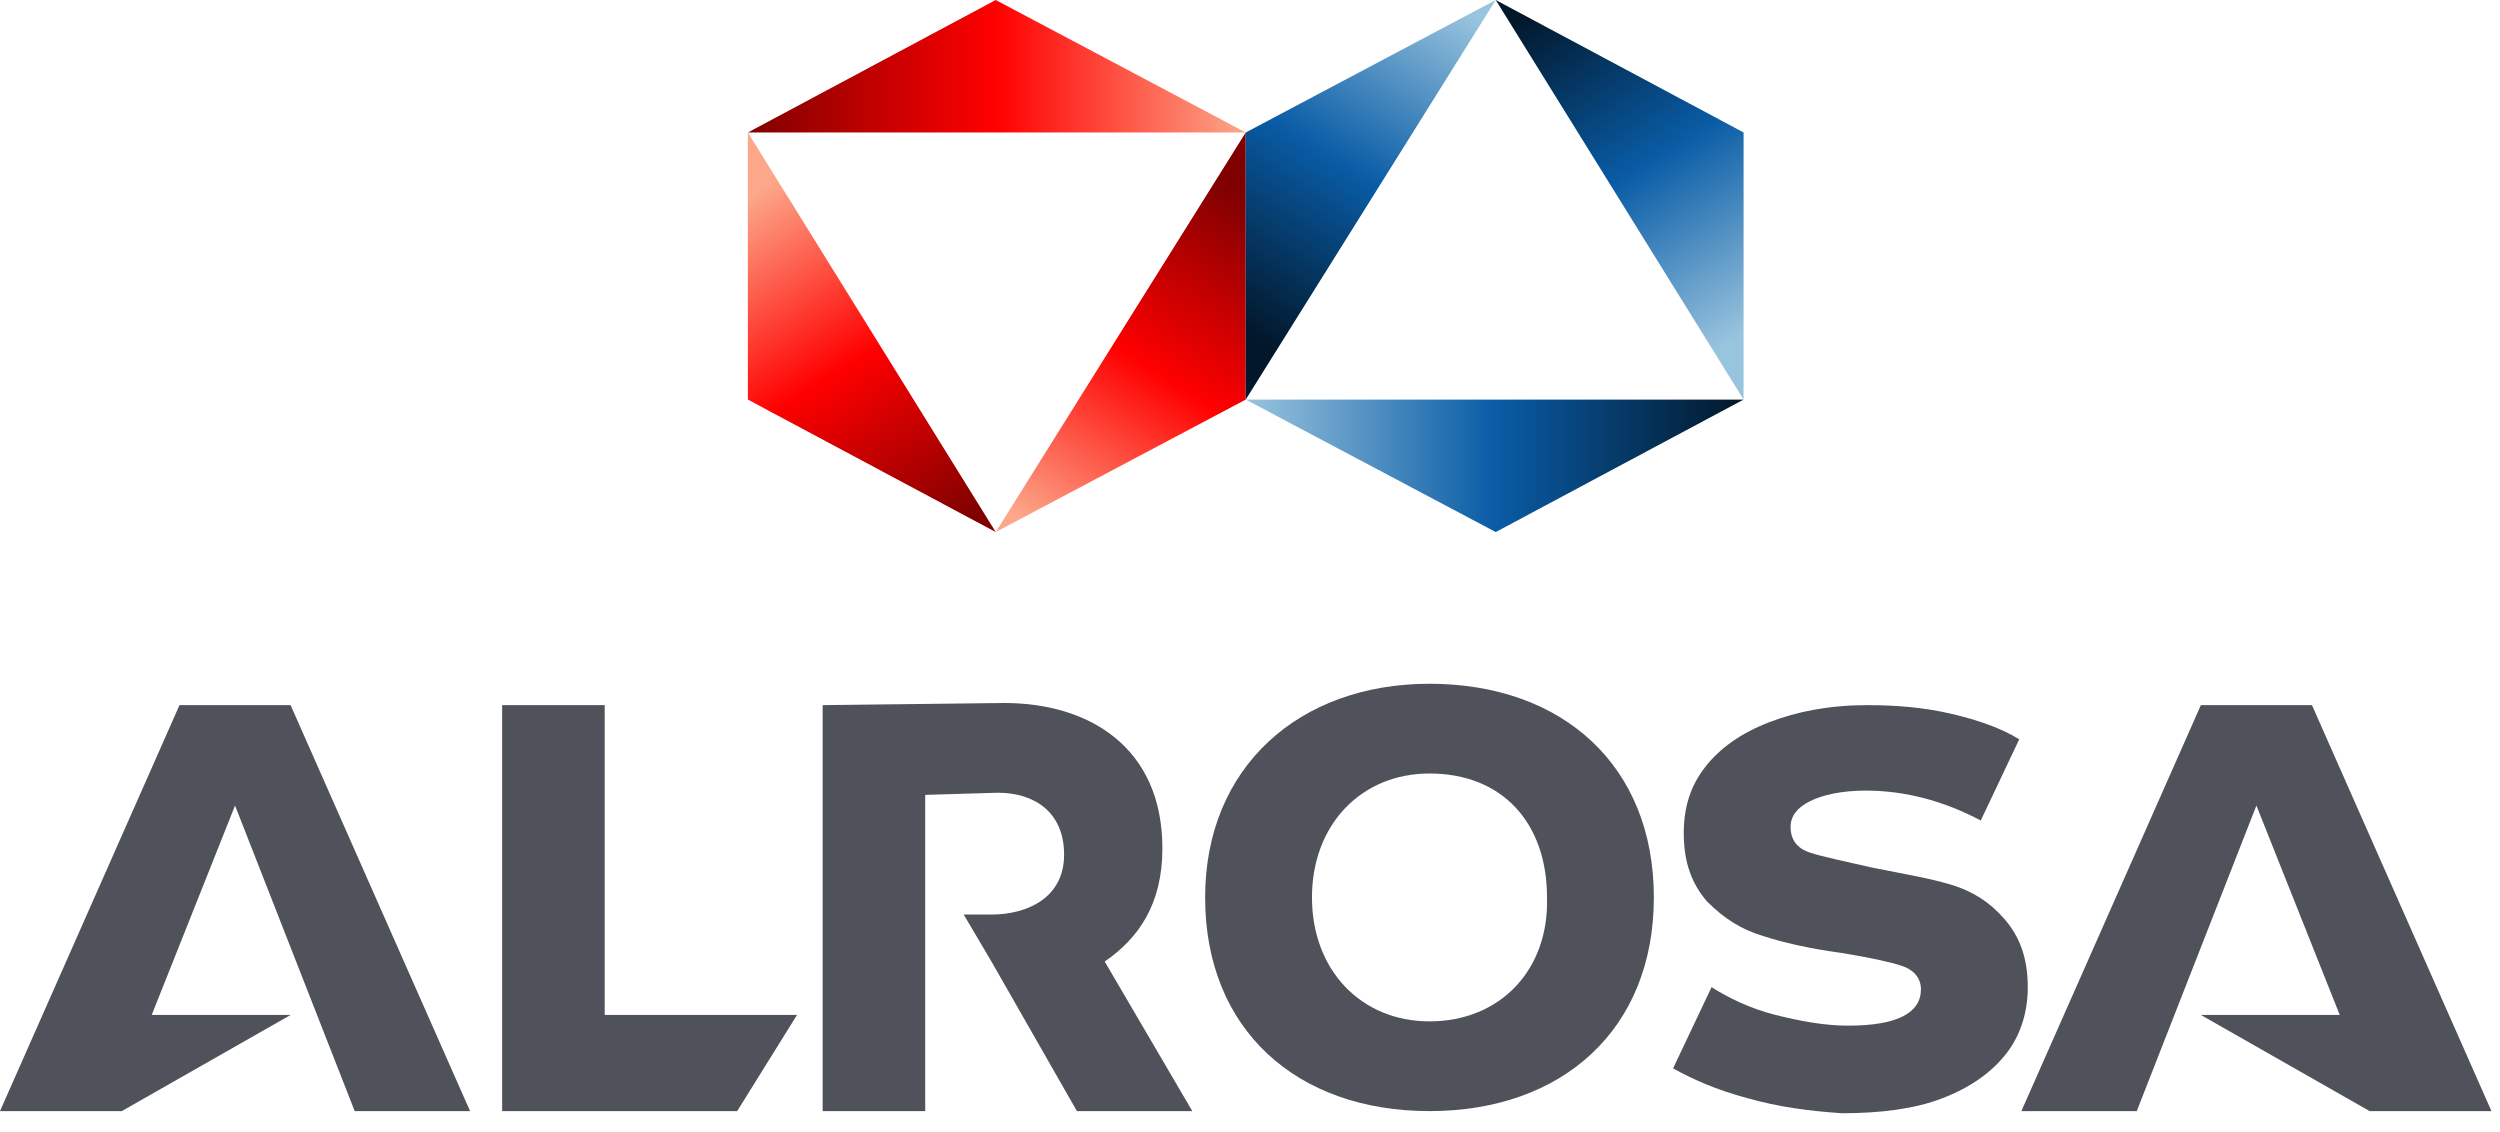 <svg width="117" height="53" viewBox="0 0 117 53" fill="none" xmlns="http://www.w3.org/2000/svg">
<g clip-path="url(#clip0_25339_2906)">
<path d="M58.3 6.2L46.6 0L35 6.2H58.3Z" fill="url(#paint0_linear_25339_2906)"/>
<path d="M35 6.2V18.7L46.6 24.9L35 6.2Z" fill="url(#paint1_linear_25339_2906)"/>
<path d="M46.6 24.9L58.3 18.7V6.2L46.6 24.9Z" fill="url(#paint2_linear_25339_2906)"/>
<path d="M81.6 18.7L70 24.9L58.3 18.7H81.6Z" fill="url(#paint3_linear_25339_2906)"/>
<path d="M58.3 18.7V6.2L70 0L58.3 18.7Z" fill="url(#paint4_linear_25339_2906)"/>
<path d="M70 0L81.6 6.2V18.7L70 0Z" fill="url(#paint5_linear_25339_2906)"/>
<path d="M66.9 32C60.8 32 56.4 35.9 56.4 42C56.4 48.2 60.7 52 66.9 52C73.1 52 77.4 48.2 77.4 42C77.4 35.8 73.1 32 66.9 32ZM66.9 47.8C63.7 47.8 61.4 45.4 61.4 42C61.4 38.6 63.7 36.2 66.9 36.2C70.3 36.2 72.4 38.5 72.4 42C72.5 45.4 70.2 47.8 66.9 47.8Z" fill="#4F525A"/>
<path d="M8.4 33L0 52H5.7L13.6 47.5H7.1L11 37.7L16.6 52H22L13.6 33H8.4Z" fill="#4F525A"/>
<path d="M108.2 33H103L94.6 52H100L105.6 37.7L109.5 47.5H103L110.9 52H116.6L108.2 33Z" fill="#4F525A"/>
<path d="M28.3 47.5V33H23.5V52H25.2H28.3H34.5L37.3 47.5H28.3Z" fill="#4F525A"/>
<path d="M81.8 51.4C80.3 51 79.2 50.5 78.3 50L80.1 46.2C80.9 46.7 81.9 47.2 83.1 47.5C84.3 47.8 85.4 48 86.5 48C88.8 48 89.9 47.4 89.9 46.3C89.9 45.8 89.6 45.4 89 45.2C88.4 45 87.4 44.8 86.2 44.6C84.7 44.4 83.4 44.1 82.5 43.8C81.5 43.5 80.7 43 79.9 42.2C79.2 41.4 78.8 40.4 78.8 39C78.8 37.8 79.1 36.8 79.8 35.9C80.5 35 81.5 34.3 82.8 33.8C84.1 33.3 85.6 33 87.4 33C88.7 33 90 33.1 91.3 33.4C92.6 33.7 93.7 34.1 94.5 34.6L92.7 38.4C91 37.5 89.2 37 87.3 37C86.2 37 85.3 37.2 84.7 37.5C84.1 37.8 83.8 38.2 83.8 38.7C83.8 39.3 84.1 39.7 84.7 39.9C85.3 40.1 86.3 40.3 87.6 40.6C89.1 40.9 90.3 41.1 91.3 41.4C92.3 41.7 93.1 42.2 93.8 43C94.5 43.8 94.9 44.8 94.9 46.2C94.9 47.3 94.6 48.4 93.9 49.3C93.2 50.2 92.2 50.9 90.9 51.4C89.6 51.9 88 52.1 86.2 52.1C84.7 52 83.2 51.8 81.8 51.4Z" fill="#4F525A"/>
<path d="M51.7 45C53.3 43.9 54.4 42.3 54.4 39.7C54.4 35 51 32.9 47 32.9L38.5 33V52H43.3V37.2L46.7 37.1C48.4 37.1 49.8 38 49.8 40C49.8 42 48.1 42.8 46.4 42.8H45.1L46.4 45L50.4 52H55.8L51.7 45Z" fill="#4F525A"/>
</g>
<defs>
<linearGradient id="paint0_linear_25339_2906" x1="34.962" y1="3.114" x2="58.288" y2="3.114" gradientUnits="userSpaceOnUse">
<stop stop-color="#800000"/>
<stop offset="0.5" stop-color="#FF0000"/>
<stop offset="1" stop-color="#FCA789"/>
</linearGradient>
<linearGradient id="paint1_linear_25339_2906" x1="41.932" y1="26.427" x2="32.267" y2="10.97" gradientUnits="userSpaceOnUse">
<stop stop-color="#800000"/>
<stop offset="0.5" stop-color="#FF0000"/>
<stop offset="1" stop-color="#FCA789"/>
</linearGradient>
<linearGradient id="paint2_linear_25339_2906" x1="55.874" y1="7.776" x2="46.208" y2="23.236" gradientUnits="userSpaceOnUse">
<stop stop-color="#800000"/>
<stop offset="0.5" stop-color="#FF0000"/>
<stop offset="1" stop-color="#FCA789"/>
</linearGradient>
<linearGradient id="paint3_linear_25339_2906" x1="81.641" y1="21.765" x2="58.311" y2="21.765" gradientUnits="userSpaceOnUse">
<stop stop-color="#021729"/>
<stop offset="0.5" stop-color="#095CA6"/>
<stop offset="1" stop-color="#99C4DE"/>
</linearGradient>
<linearGradient id="paint4_linear_25339_2906" x1="60.726" y1="17.102" x2="70.391" y2="1.643" gradientUnits="userSpaceOnUse">
<stop stop-color="#021729"/>
<stop offset="0.5" stop-color="#095CA6"/>
<stop offset="1" stop-color="#99C4DE"/>
</linearGradient>
<linearGradient id="paint5_linear_25339_2906" x1="74.668" y1="-1.549" x2="84.334" y2="13.911" gradientUnits="userSpaceOnUse">
<stop stop-color="#021729"/>
<stop offset="0.5" stop-color="#095CA6"/>
<stop offset="1" stop-color="#99C4DE"/>
</linearGradient>
<clipPath id="clip0_25339_2906">
<rect width="116.6" height="52.1" fill="white"/>
</clipPath>
</defs>
</svg>
